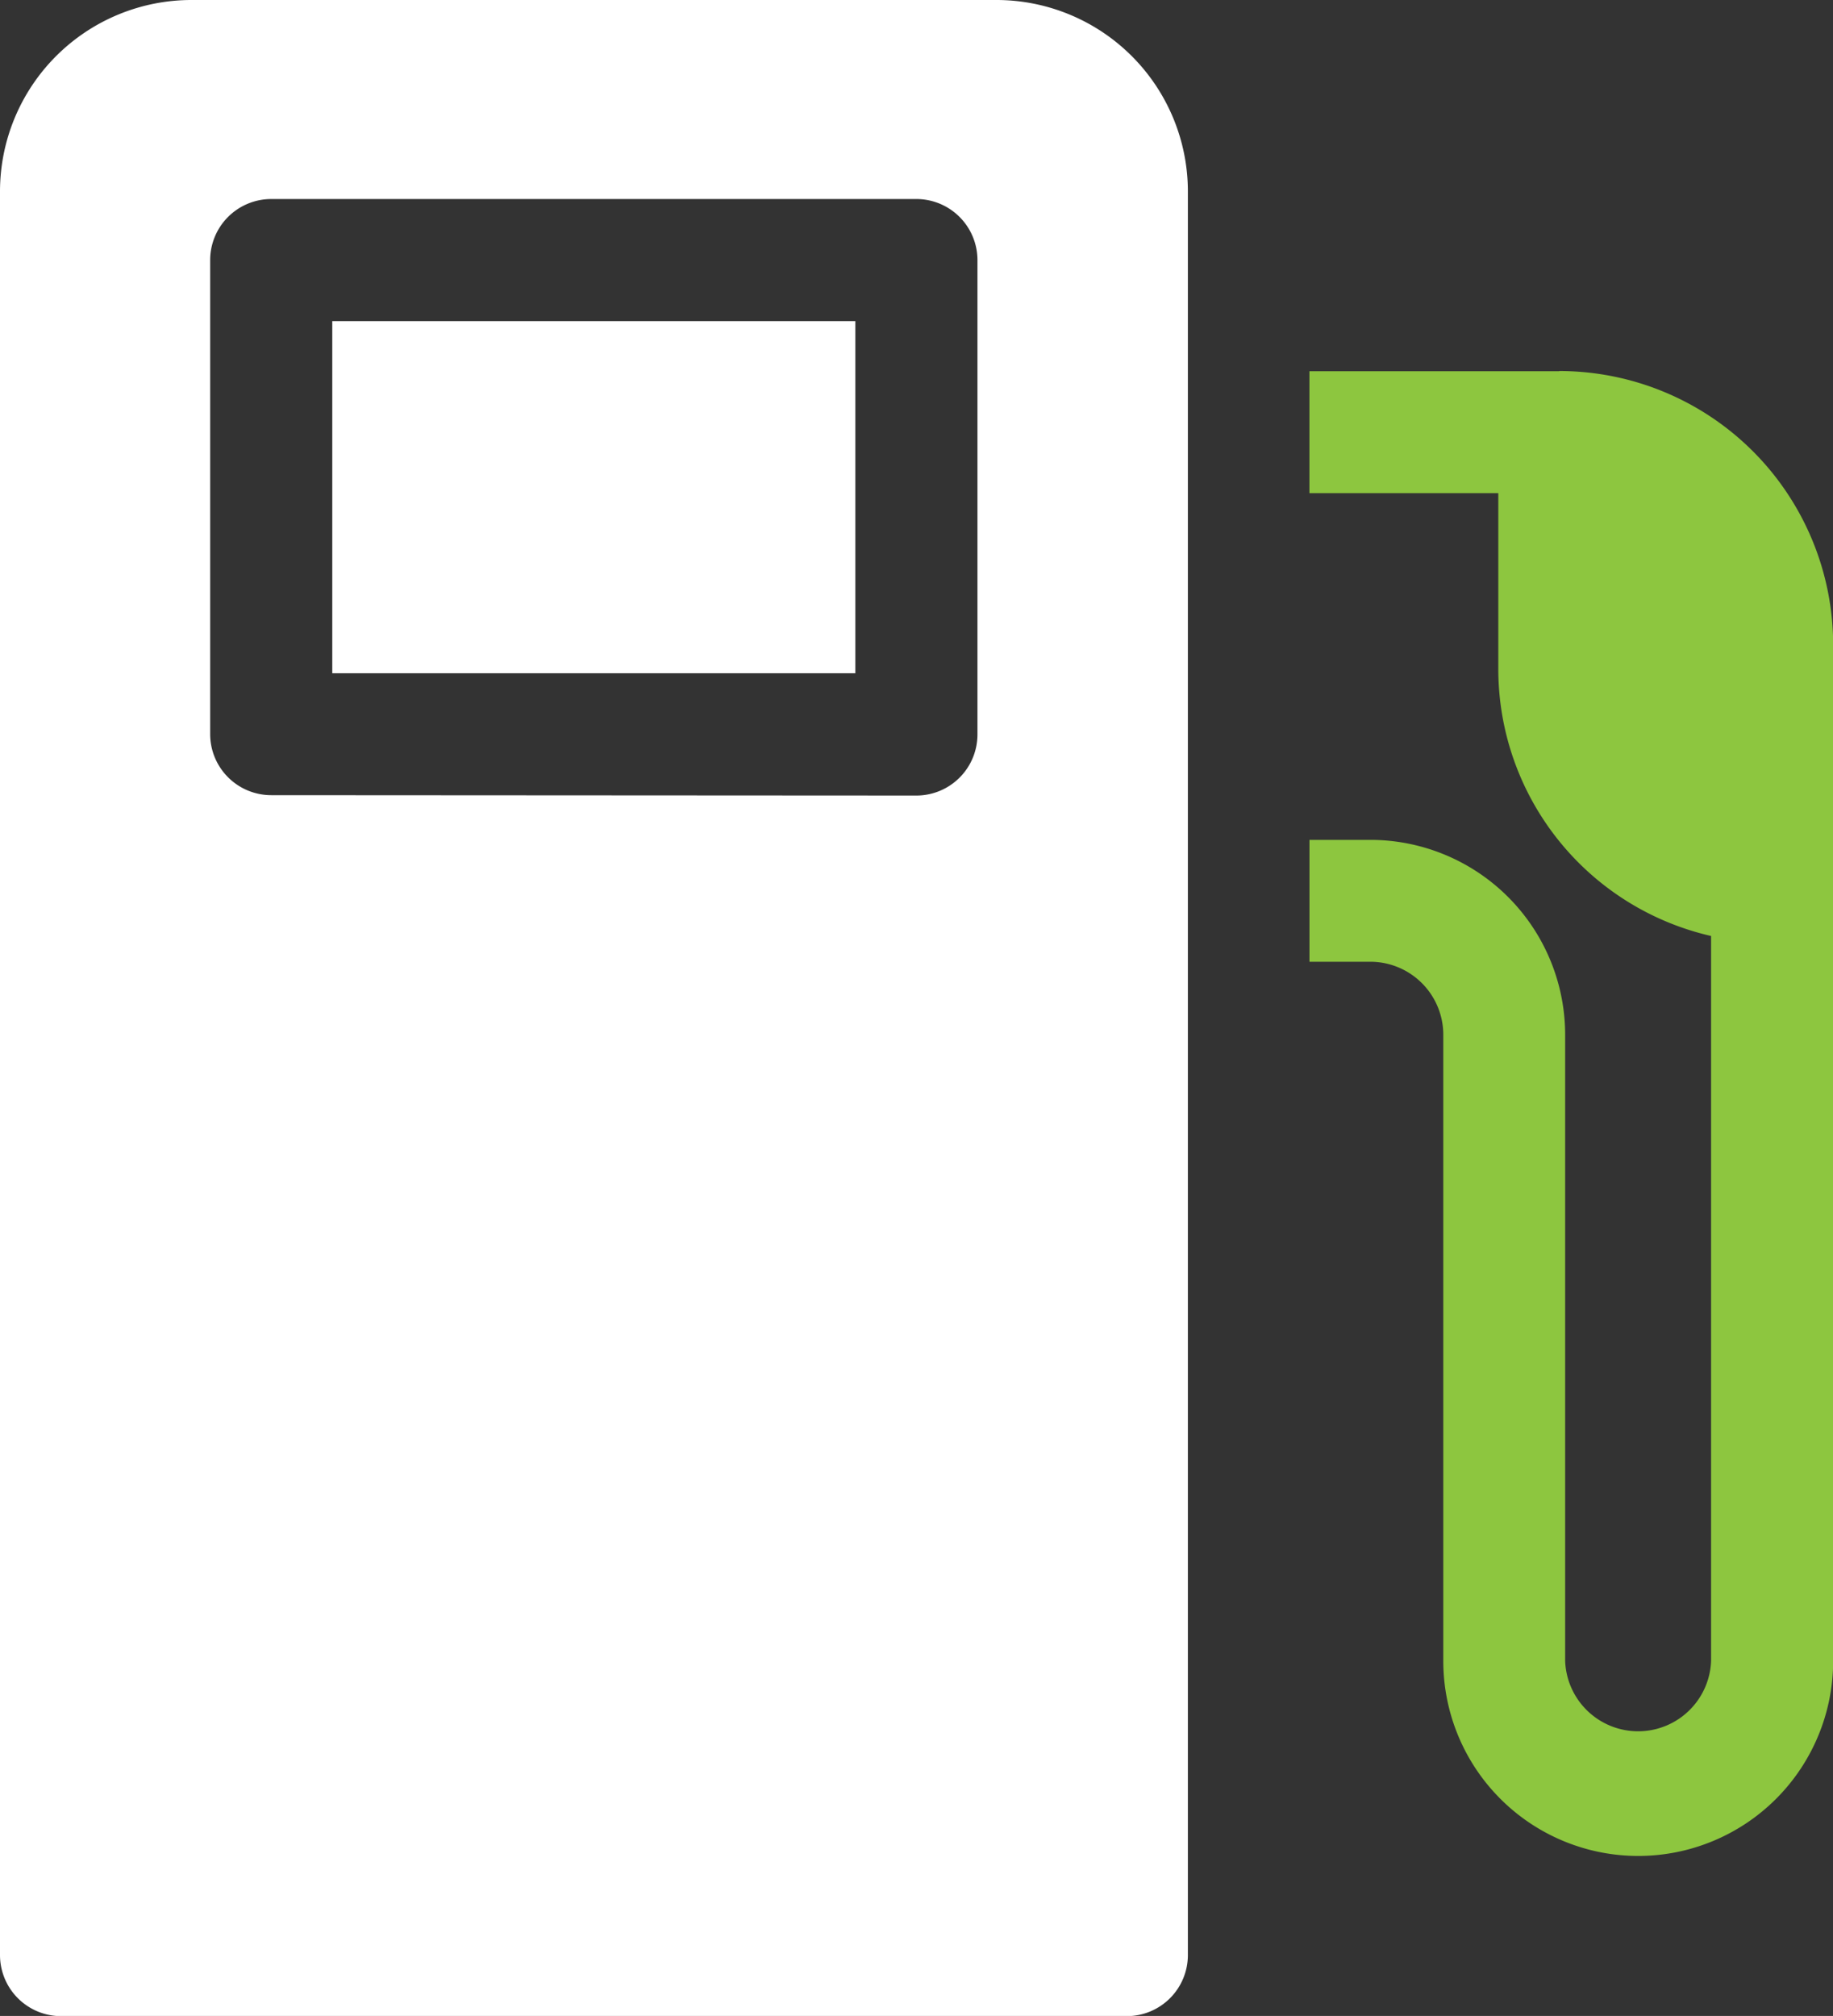 <svg xmlns="http://www.w3.org/2000/svg" xmlns:xlink="http://www.w3.org/1999/xlink" width="34.792" height="38.256" viewBox="0 0 34.792 38.256">
  <rect x="0" y="0" width="34.792" height="38.256" fill="#333333" stroke="none"/>
  <defs>
    <clipPath id="clip-path">
      <rect id="Rectangle_161" data-name="Rectangle 161" width="34.792" height="38.256" fill="none"/>
    </clipPath>
  </defs>
  <g id="Group_336" data-name="Group 336" clip-path="url(#clip-path)">
    <path id="Path_160" data-name="Path 160" d="M43.323,10.936H38.581V13.25h3.585v3.338a5.2,5.2,0,0,0,4.039,5.065V35.412a1.386,1.386,0,0,1-2.77,0V23.529a3.7,3.7,0,0,0-3.7-3.7H38.582v2.313h1.154a1.386,1.386,0,0,1,1.386,1.386V35.411a3.7,3.7,0,0,0,7.4,0V16.132a5.2,5.2,0,0,0-5.2-5.2" transform="translate(-13.727 -3.891)" fill="#8dc63f"/>
    <rect id="Rectangle_160" data-name="Rectangle 160" width="9.928" height="6.682" transform="translate(6.307 6.094)" fill="#fff"/>
    <path id="Path_161" data-name="Path 161" d="M18.91,0H3.631A3.635,3.635,0,0,0,0,3.631V37.1a1.16,1.16,0,0,0,1.16,1.16H21.387a1.16,1.16,0,0,0,1.16-1.16V3.631A3.635,3.635,0,0,0,18.91,0M5.149,15.09a1.16,1.16,0,0,1-1.16-1.16V4.937a1.16,1.16,0,0,1,1.16-1.16H17.393a1.16,1.16,0,0,1,1.16,1.16v9a1.16,1.16,0,0,1-1.16,1.16Z" transform="translate(0 0)" fill="#fff"/>
  </g>
</svg>
